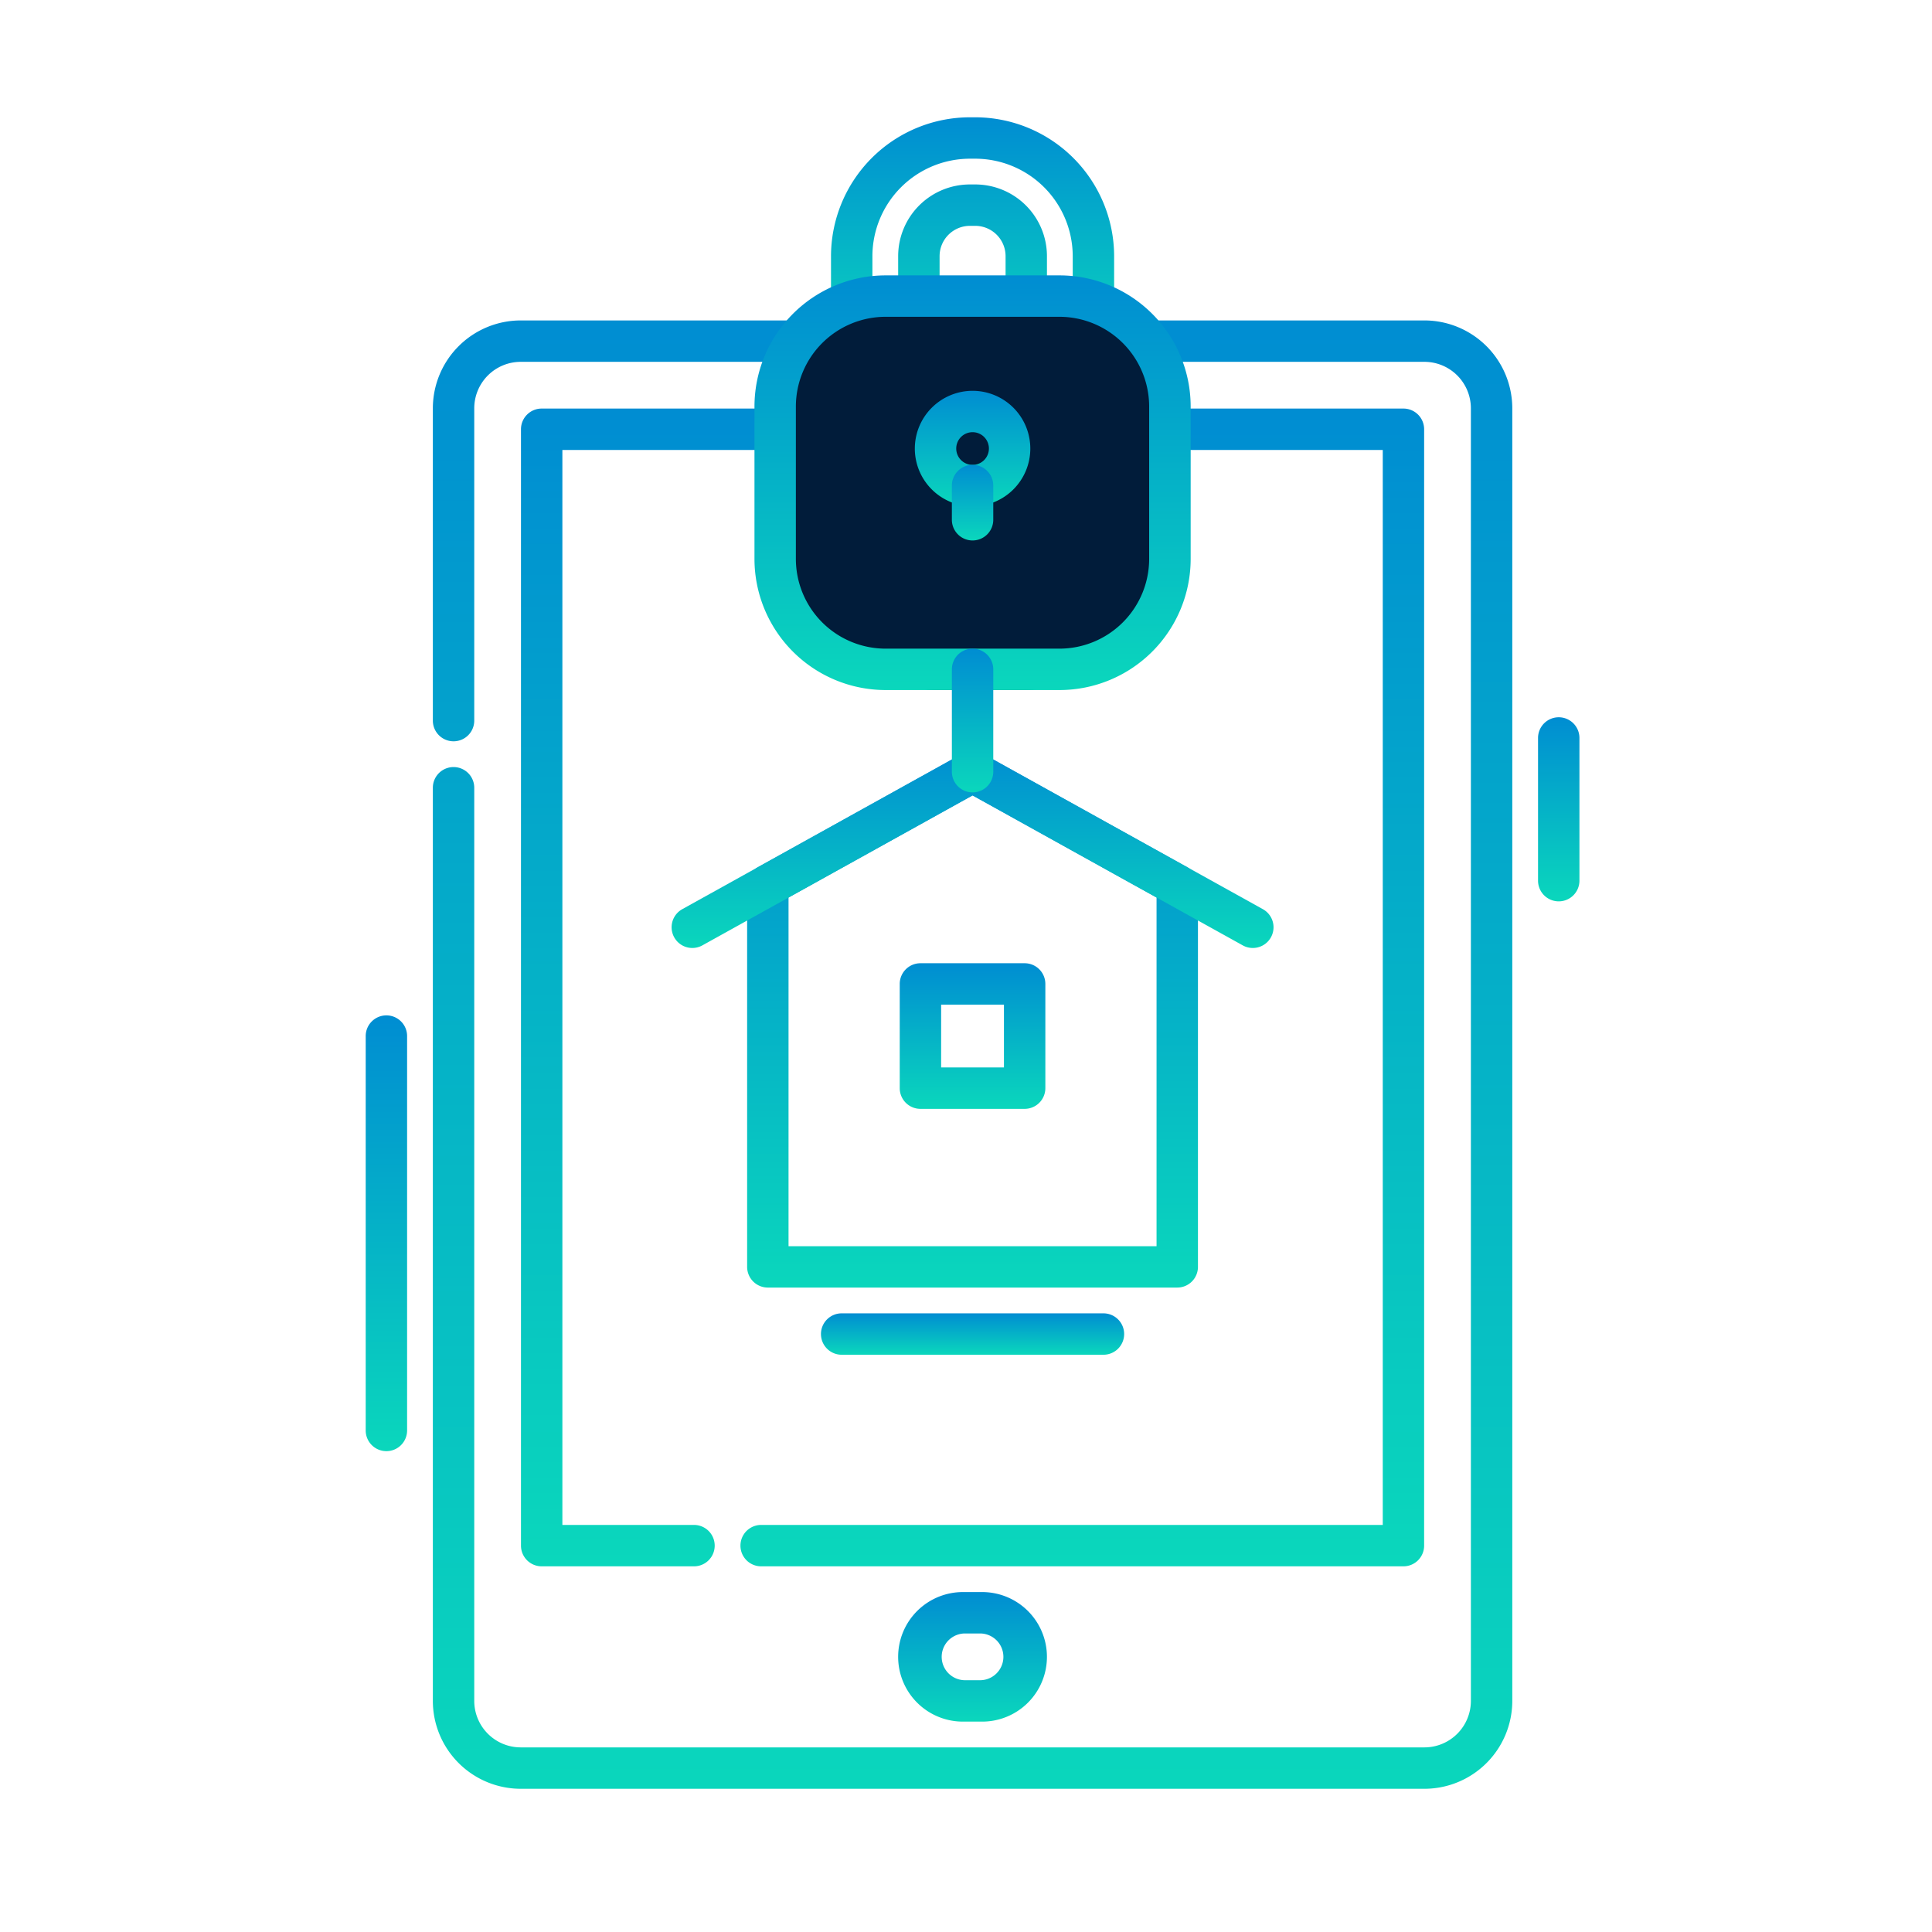<svg xmlns="http://www.w3.org/2000/svg" xmlns:xlink="http://www.w3.org/1999/xlink" width="70" height="70" viewBox="0 0 70 70">
  <defs>
    <clipPath id="clip-path">
      <rect id="Rectangle_2611" data-name="Rectangle 2611" width="70" height="70" transform="translate(11442 -11153)" fill="#fff" stroke="#707070" stroke-width="1"/>
    </clipPath>
    <linearGradient id="linear-gradient" x1="0.5" x2="0.5" y2="1" gradientUnits="objectBoundingBox">
      <stop offset="0" stop-color="#008dd2"/>
      <stop offset="1" stop-color="#0ad7bc"/>
    </linearGradient>
  </defs>
  <g id="Mask_Group_193" data-name="Mask Group 193" transform="translate(-11442 11153)" clip-path="url(#clip-path)">
    <g id="Group_30913" data-name="Group 30913" transform="translate(11392.085 -11629)">
      <path id="Path_40058" data-name="Path 40058" d="M103.211,545.912H70.467a3.187,3.187,0,0,1-3.183-3.183V509.643a.75.75,0,1,1,1.5,0v33.086a1.685,1.685,0,0,0,1.683,1.683h32.744a1.685,1.685,0,0,0,1.683-1.683V495.894a1.685,1.685,0,0,0-1.683-1.683H70.467a1.685,1.685,0,0,0-1.683,1.683V507.21a.75.75,0,0,1-1.5,0V495.894a3.187,3.187,0,0,1,3.183-3.183h32.744a3.187,3.187,0,0,1,3.183,3.183v46.835A3.186,3.186,0,0,1,103.211,545.912Z" transform="translate(-1.686 -5.101)" fill="url(#linear-gradient)"/>
      <path id="Rectangle_2610" data-name="Rectangle 2610" d="M1.6-.75H2.2a2.347,2.347,0,1,1,0,4.693H1.6A2.347,2.347,0,1,1,1.6-.75ZM2.2,2.443A.847.847,0,0,0,2.2.75H1.6a.847.847,0,0,0,0,1.693Z" transform="translate(83.252 534.434)" fill="url(#linear-gradient)"/>
      <path id="Path_40059" data-name="Path 40059" d="M104.664,540.066H81.393a.75.75,0,0,1,0-1.5h22.522V499.618H74.191v38.948H78.96a.75.75,0,0,1,0,1.5H73.441a.75.75,0,0,1-.75-.75V498.868a.75.75,0,0,1,.75-.75h31.223a.75.75,0,0,1,.75.75v40.448A.75.75,0,0,1,104.664,540.066Z" transform="translate(-3.9 -7.315)" fill="url(#linear-gradient)"/>
      <g id="Group_30909" data-name="Group 30909" transform="translate(77.735 503.96)">
        <path id="Path_40060" data-name="Path 40060" d="M94.733,519.126a.75.75,0,0,1,.364.094l7.417,4.117a.75.75,0,0,1,.386.656v13.824a.75.75,0,0,1-.75.75H87.316a.75.75,0,0,1-.75-.75V523.993a.75.75,0,0,1,.386-.656l7.417-4.117A.75.75,0,0,1,94.733,519.126Zm6.667,5.309-6.667-3.7-6.667,3.7v12.633H101.4Z" transform="translate(-87.316 -519.876)" fill="url(#linear-gradient)"/>
        <path id="Line_420" data-name="Line 420" d="M9.485.75H0A.75.75,0,0,1-.75,0,.75.75,0,0,1,0-.75H9.485a.75.75,0,0,1,.75.75A.75.75,0,0,1,9.485.75Z" transform="translate(2.675 20.375)" fill="url(#linear-gradient)"/>
        <path id="Rectangle_2611-2" data-name="Rectangle 2611" d="M0-.75H3.776a.75.75,0,0,1,.75.75V3.776a.75.75,0,0,1-.75.75H0a.75.75,0,0,1-.75-.75V0A.75.75,0,0,1,0-.75ZM3.026.75H.75V3.026H3.026Z" transform="translate(5.529 7.69)" fill="url(#linear-gradient)"/>
      </g>
      <g id="Group_30912" data-name="Group 30912" transform="translate(78.001 481)">
        <g id="Group_30910" data-name="Group 30910" transform="translate(2.773)">
          <path id="Path_40061" data-name="Path 40061" d="M101.218,488.966H98.785a.75.75,0,0,1-.75-.75v-2.933a1.1,1.1,0,0,0-1.1-1.1h-.191a1.1,1.1,0,0,0-1.1,1.1v2.933a.75.75,0,0,1-.75.75H92.46a.75.75,0,0,1-.75-.75v-2.933a5.039,5.039,0,0,1,5.033-5.033h.191a5.039,5.039,0,0,1,5.034,5.033v2.933A.75.75,0,0,1,101.218,488.966Zm-1.683-1.5h.933v-2.183a3.537,3.537,0,0,0-3.534-3.533h-.191a3.537,3.537,0,0,0-3.533,3.533v2.183h.933v-2.183a2.6,2.6,0,0,1,2.6-2.6h.191a2.6,2.6,0,0,1,2.6,2.6Z" transform="translate(-92.46 -481)" fill="url(#linear-gradient)"/>
        </g>
        <rect id="Rectangle_2610-2" data-name="Rectangle 2610" width="15" height="15" rx="6" transform="translate(-0.086 5)" fill="#011c3a"/>
        <path id="Rectangle_2612" data-name="Rectangle 2612" d="M4-.75h6.3A4.755,4.755,0,0,1,15.054,4V9.524a4.755,4.755,0,0,1-4.75,4.75H4A4.755,4.755,0,0,1-.75,9.524V4A4.755,4.755,0,0,1,4-.75Zm6.3,13.524a3.254,3.254,0,0,0,3.25-3.25V4A3.254,3.254,0,0,0,10.3.75H4A3.254,3.254,0,0,0,.75,4V9.524A3.254,3.254,0,0,0,4,12.774Z" transform="translate(0 5.728)" fill="url(#linear-gradient)"/>
        <g id="Group_30911" data-name="Group 30911" transform="translate(5.81 9.91)">
          <path id="Path_40062" data-name="Path 40062" d="M98.944,497.029a2.092,2.092,0,1,1-2.091,2.091A2.094,2.094,0,0,1,98.944,497.029Zm0,2.683a.592.592,0,1,0-.591-.592A.593.593,0,0,0,98.944,499.712Z" transform="translate(-97.603 -497.779)" fill="url(#linear-gradient)"/>
          <path id="Line_421" data-name="Line 421" d="M0,1.989a.75.75,0,0,1-.75-.75V0A.75.75,0,0,1,0-.75.75.75,0,0,1,.75,0V1.239A.75.75,0,0,1,0,1.989Z" transform="translate(1.342 2.683)" fill="url(#linear-gradient)"/>
        </g>
      </g>
      <path id="Path_40063" data-name="Path 40063" d="M102.989,526.263a.747.747,0,0,1-.363-.094l-9.79-5.435-9.79,5.435a.75.75,0,0,1-.728-1.312l10.154-5.637a.75.75,0,0,1,.728,0l10.154,5.637a.75.75,0,0,1-.365,1.406Z" transform="translate(-7.683 -15.916)" fill="url(#linear-gradient)"/>
      <path id="Line_422" data-name="Line 422" d="M0,4.458a.75.75,0,0,1-.75-.75V0A.75.75,0,0,1,0-.75.75.75,0,0,1,.75,0V3.708A.75.75,0,0,1,0,4.458Z" transform="translate(85.153 500.252)" fill="url(#linear-gradient)"/>
      <path id="Line_423" data-name="Line 423" d="M0,15.039a.75.75,0,0,1-.75-.75V0A.75.75,0,0,1,0-.75.75.75,0,0,1,.75,0V14.289A.75.75,0,0,1,0,15.039Z" transform="translate(63.915 513.539)" fill="url(#linear-gradient)"/>
      <path id="Line_424" data-name="Line 424" d="M0,5.92a.75.75,0,0,1-.75-.75V0A.75.75,0,0,1,0-.75.75.75,0,0,1,.75,0V5.17A.75.75,0,0,1,0,5.92Z" transform="translate(106.391 502.738)" fill="url(#linear-gradient)"/>
    </g>
  </g>
</svg>
